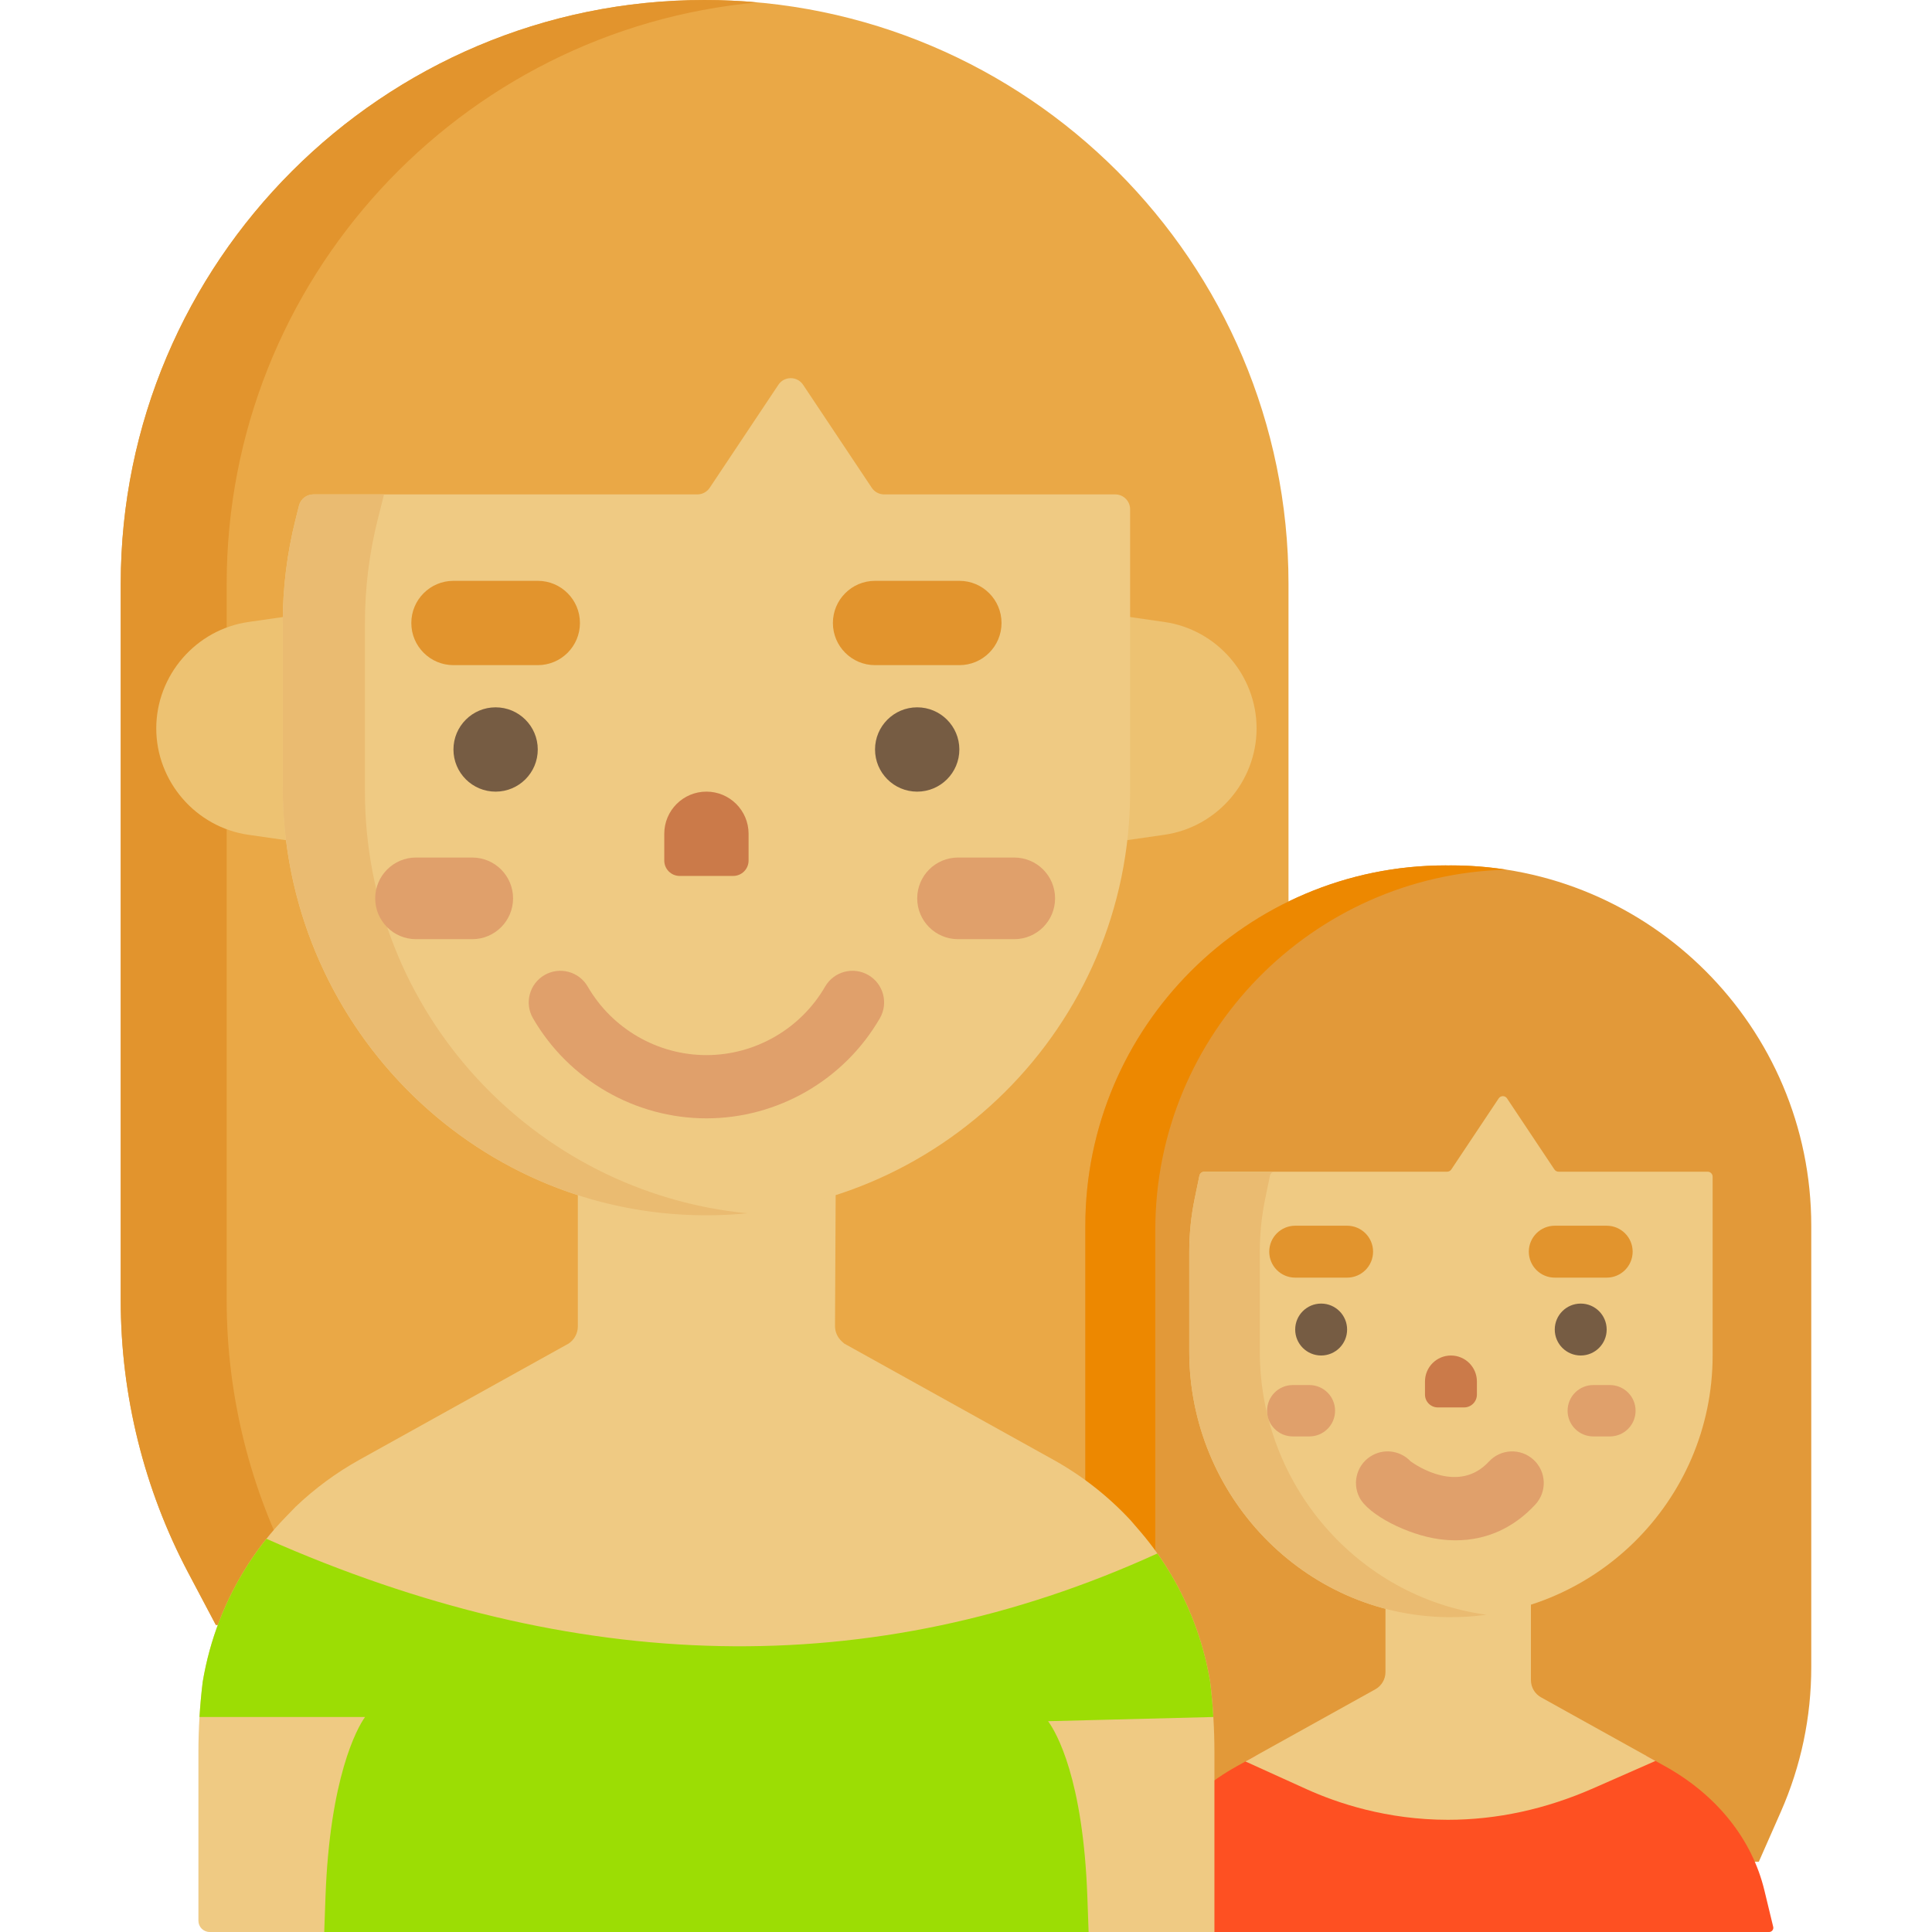 <?xml version="1.0" encoding="iso-8859-1"?>
<!-- Uploaded to: SVG Repo, www.svgrepo.com, Generator: SVG Repo Mixer Tools -->
<svg height="800px" width="800px" version="1.1" id="Layer_1" xmlns="http://www.w3.org/2000/svg" xmlns:xlink="http://www.w3.org/1999/xlink" 
	 viewBox="0 0 512.001 512.001" xml:space="preserve">
<path style="fill:#EAA846;" d="M186.733,0C101.411,0,31.996,69.415,31.996,154.737v189.93c0,25.061,6.184,49.997,17.882,72.116
	l7.313,13.825v0.004h259.083l7.312-13.827c11.699-22.119,17.881-47.057,17.881-72.117v-189.93C341.469,69.415,272.055,0,186.733,0z"
	/>
<path style="fill:#E2942D;" d="M77.954,416.783c-11.699-22.118-17.882-47.056-17.882-72.116v-189.93
	c0-80.589,61.932-146.975,140.699-154.093C196.145,0.226,191.464,0,186.733,0C101.411,0,31.996,69.415,31.996,154.737v189.93
	c0,25.061,6.184,49.997,17.882,72.116l7.313,13.825v0.004h28.076v-0.004L77.954,416.783z"/>
<path style="fill:#90CC05;" d="M111.627,455.021H96.876c-0.083,0-0.155,0.034-0.203,0.101c-2.258,3.184-9.308,16.49-10.417,47.622
	l-0.321,8.995c-0.006,0.143,0.109,0.261,0.252,0.261h26.271c0.136,0,0.247-0.107,0.252-0.244l0.321-9.013
	c0.642-18.031,3.277-30.083,5.821-37.651C120.515,460.14,116.851,455.021,111.627,455.021z"/>
<g>
	<path style="fill:#EDC272;" d="M308.584,164.831l-10.209-1.467h-24.09v59.332h24.09l10.209-1.467
		c13.924-2.001,24.425-14.124,24.425-28.199S322.508,166.831,308.584,164.831z"/>
	<path style="fill:#EDC272;" d="M76.045,163.364l-10.209,1.467c-13.924,2.001-24.425,14.124-24.425,28.199
		s10.501,26.199,24.425,28.199l10.209,1.467h28.864v-59.332L76.045,163.364L76.045,163.364z"/>
</g>
<path style="fill:#E29939;" d="M384.516,229.34c-0.235,0-0.466,0.016-0.701,0.018c-0.235-0.002-0.466-0.018-0.701-0.018
	c-52.653,0-95.49,42.836-95.49,95.489v116.944c0,13.313,2.718,26.232,8.077,38.397l5.824,13.219h164.579l5.824-13.219
	c5.359-12.166,8.076-25.084,8.076-38.397V324.829C480.006,272.176,437.169,229.34,384.516,229.34z"/>
<path style="fill:#ED8800;" d="M314.245,481.247c-5.359-12.166-8.076-25.084-8.076-38.397V325.906
	c0-51.843,41.535-94.137,93.073-95.427c-4.801-0.746-9.718-1.138-14.725-1.138c-0.235,0-0.466,0.016-0.701,0.018
	c-0.235-0.002-0.466-0.018-0.701-0.018c-52.653,0-95.49,42.836-95.49,95.489v116.944c0,13.313,2.718,26.232,8.077,38.397
	l5.824,13.219h18.068L314.245,481.247z"/>
<path style="fill:#FE5022;" d="M300.122,512c-0.722,0-1.252-0.676-1.083-1.376l2.352-9.672
	c3.303-13.587,12.681-25.268,26.406-32.892l4.999-2.775l103.489,0.027l4.949,2.747c13.703,7.612,23.059,19.297,26.349,32.905
	l2.336,9.663c0.17,0.701-0.362,1.375-1.083,1.375H300.122V512z"/>
<g>
	<path style="fill:#EFCA83;" d="M408.401,449.816c-1.659-0.922-2.688-2.671-2.688-4.569v-20.321l-0.559-16.727h-37.988v17.763
		v17.152c0,1.898-1.029,3.648-2.688,4.569l-34.424,19.124l16.169,7.332c8.173,3.707,21.312,8.125,37.494,8.125
		c12.964,0,25.924-2.81,38.522-8.351l16.481-7.249L408.401,449.816z"/>
	<path style="fill:#EFCA83;" d="M383.439,428.565c-38.052-0.581-68.271-32.337-68.271-70.392v-26.465
		c0-4.729,0.483-9.462,1.435-14.067l1.255-6.073c0.127-0.614,0.668-1.056,1.296-1.056h64.356c0.442,0,0.856-0.221,1.1-0.589
		l12.563-18.844c0.524-0.785,1.678-0.785,2.202,0l12.563,18.844c0.246,0.368,0.658,0.589,1.1,0.589h39.503
		c0.731,0,1.323,0.592,1.323,1.323v47.389C453.865,397.822,422.169,429.156,383.439,428.565z"/>
</g>
<path style="fill:#EABB71;" d="M333.863,358.173v-26.465c0-4.729,0.483-9.462,1.435-14.067l1.255-6.073
	c0.127-0.614,0.668-1.056,1.296-1.056h-18.696c-0.628,0-1.169,0.441-1.296,1.056l-1.255,6.073
	c-0.953,4.605-1.435,9.338-1.435,14.067v26.465c0,38.056,30.22,69.813,68.271,70.392c3.568,0.055,7.075-0.166,10.504-0.635
	C359.839,423.297,333.863,393.452,333.863,358.173z"/>
<g>
	<circle style="fill:#765C43;" cx="350.119" cy="352.342" r="6.879"/>
	<circle style="fill:#765C43;" cx="418.907" cy="352.342" r="6.879"/>
</g>
<g>
	<path style="fill:#E2942D;" d="M363.88,331.709L363.88,331.709c0-3.8-3.08-6.879-6.879-6.879h-13.758
		c-3.8,0-6.879,3.08-6.879,6.879l0,0c0,3.8,3.08,6.879,6.879,6.879h13.758C360.8,338.588,363.88,335.507,363.88,331.709z"/>
	<path style="fill:#E2942D;" d="M432.669,331.709L432.669,331.709c0-3.8-3.08-6.879-6.879-6.879h-13.758
		c-3.8,0-6.879,3.08-6.879,6.879l0,0c0,3.8,3.08,6.879,6.879,6.879h13.758C429.59,338.588,432.669,335.507,432.669,331.709z"/>
</g>
<path style="fill:#CB7A49;" d="M381.04,372.983h6.955c1.878,0,3.401-1.523,3.401-3.401v-3.478c0-3.8-3.08-6.879-6.879-6.879
	c-3.799,0-6.879,3.08-6.879,6.879v3.478C377.638,371.46,379.16,372.983,381.04,372.983z"/>
<g>
	<path style="fill:#E0A06B;" d="M394.577,387.335c-7.973,8.646-19.176,1.08-20.744-0.058c-2.498-2.662-6.549-3.467-9.952-1.707
		c-4.113,2.123-5.725,7.177-3.602,11.289c2.335,4.523,12.626,9.891,21.174,11.044c1.464,0.198,2.901,0.295,4.314,0.295
		c8.114,0,15.354-3.239,21.13-9.502c3.137-3.402,2.922-8.703-0.48-11.84C403.016,383.718,397.714,383.933,394.577,387.335z"/>
	<path style="fill:#E0A06B;" d="M347.003,380.668h-4.405c-3.759,0-6.807-3.048-6.807-6.807l0,0c0-3.759,3.048-6.807,6.807-6.807
		h4.405c3.759,0,6.807,3.048,6.807,6.807l0,0C353.81,377.619,350.763,380.668,347.003,380.668z"/>
	<path style="fill:#E0A06B;" d="M426.641,380.668h-4.405c-3.759,0-6.807-3.048-6.807-6.807l0,0c0-3.759,3.048-6.807,6.807-6.807
		h4.405c3.759,0,6.807,3.048,6.807,6.807l0,0C433.448,377.619,430.4,380.668,426.641,380.668z"/>
</g>
<path style="fill:#EFCA83;" d="M320.702,445.729c-1.597-9.566-4.837-18.713-9.632-27.189l0,0c-2.575-4.552-5.591-8.841-9.003-12.805
	l-2.456-2.852c-5.955-6.406-12.835-11.799-20.45-16.03l-55.439-30.799l-0.632-0.572c-1.15-1.04-1.804-2.517-1.804-4.067
	l0.308-61.624h-68.46v61.704c0,1.831-0.914,3.543-2.438,4.559l-55.439,30.799c-6.117,3.399-11.802,7.584-16.901,12.439l-2.819,2.911
	c-3.601,3.717-6.829,7.778-9.639,12.124l0,0c-6.206,9.598-10.304,20.163-12.18,31.401l0,0c-0.755,6.189-1.135,12.419-1.135,18.654
	v44.643c0,1.642,1.332,2.974,2.974,2.974h30.369h28.249h157.111h17.208h33.343v-47.618
	C321.836,458.147,321.458,451.919,320.702,445.729L320.702,445.729z"/>
<path style="fill:#9CDD04;" d="M277.759,456.138l43.792-1.111c-0.007-0.112-0.019-0.225-0.026-0.336
	c-0.189-2.994-0.46-5.984-0.825-8.962c-1.596-9.566-4.837-18.713-9.632-27.189c-0.667-1.179-1.364-2.339-2.091-3.48
	c-0.006-0.009-0.012-0.018-0.018-0.027c-0.722-1.133-1.471-2.249-2.248-3.345l0,0c-75.808,34.574-154.598,32.168-236.1-3.886
	c-0.833,1.04-1.642,2.102-2.424,3.182c-0.006,0.008-0.011,0.015-0.017,0.022c-0.787,1.087-1.545,2.194-2.274,3.323
	c-6.206,9.598-10.304,20.163-12.18,31.401c-0.366,3.005-0.641,6.021-0.83,9.041c-0.006,0.084-0.015,0.168-0.019,0.251h43.876
	c-2.176,2.996-9.368,16.251-10.49,47.723l-0.33,9.256h28.249h157.111h17.208l-0.33-9.256
	C287.043,471.272,279.936,459.135,277.759,456.138z"/>
<path style="fill:#EFCA83;" d="M186.554,322.068c-61.957-0.355-111.626-51.557-111.626-113.515v-43.454
	c0-9.234,1.131-18.423,3.36-27.312l0.95-3.785c0.439-1.751,2.013-2.979,3.818-2.979h101.749c1.316,0,2.545-0.658,3.275-1.753
	l18.2-27.3c1.559-2.337,4.992-2.337,6.55,0l18.2,27.3c0.73,1.095,1.959,1.753,3.275,1.753h61.251c2.174,0,3.936,1.762,3.936,3.936
	v74.829C299.492,271.92,248.767,322.426,186.554,322.068z"/>
<path style="fill:#EABB71;" d="M174.9,321.392c0.087,0.01,0.174,0.02,0.261,0.03c0.741,0.08,1.485,0.149,2.23,0.213
	c0.241,0.021,0.482,0.045,0.723,0.065c0.617,0.05,1.236,0.09,1.855,0.13c0.362,0.023,0.723,0.049,1.086,0.069
	c0.532,0.029,1.065,0.049,1.598,0.07c0.44,0.018,0.88,0.038,1.322,0.05c0.494,0.015,0.989,0.02,1.484,0.028
	c0.474,0.008,0.946,0.017,1.421,0.018c0.515,0.001,1.028-0.006,1.542-0.011c0.439-0.004,0.879-0.007,1.317-0.017
	c0.408-0.009,0.813-0.027,1.22-0.04c0.562-0.019,1.124-0.035,1.683-0.063c0.126-0.006,0.251-0.016,0.378-0.022
	c1.704-0.088,3.399-0.212,5.083-0.375c-56.82-5.496-101.389-53.514-101.389-111.752v-44.689c0-9.234,1.131-18.423,3.36-27.312
	l1.697-6.764H83.056c-1.805,0-3.379,1.228-3.818,2.979l-0.95,3.785c-2.23,8.89-3.36,18.079-3.36,27.312v43.454
	C74.928,266.574,118.484,315.159,174.9,321.392z"/>
<g>
	<path style="fill:#E0A06B;" d="M125.151,248.891h-14.903c-5.974,0-10.817-4.843-10.817-10.817l0,0
		c0-5.974,4.843-10.817,10.817-10.817h14.903c5.974,0,10.817,4.843,10.817,10.817l0,0
		C135.968,244.048,131.125,248.891,125.151,248.891z"/>
	<path style="fill:#E0A06B;" d="M268.791,248.891h-14.903c-5.974,0-10.817-4.843-10.817-10.817l0,0
		c0-5.974,4.843-10.817,10.817-10.817h14.903c5.974,0,10.817,4.843,10.817,10.817l0,0
		C279.608,244.048,274.765,248.891,268.791,248.891z"/>
</g>
<g>
	<circle style="fill:#765C43;" cx="131.342" cy="198.622" r="11.172"/>
	<circle style="fill:#765C43;" cx="243.066" cy="198.622" r="11.172"/>
</g>
<g>
	<path style="fill:#E2942D;" d="M142.52,176.271c6.17,0,11.172-5.002,11.172-11.172s-5.002-11.172-11.172-11.172h-22.345
		c-6.17,0-11.172,5.002-11.172,11.172s5.002,11.172,11.172,11.172H142.52z"/>
	<path style="fill:#E2942D;" d="M265.416,165.099c0-6.17-5.002-11.172-11.172-11.172h-22.345c-6.17,0-11.172,5.002-11.172,11.172
		s5.002,11.172,11.172,11.172h22.345C260.414,176.271,265.416,171.27,265.416,165.099z"/>
</g>
<path style="fill:#E0A06B;" d="M230.116,258.397c-4.004-2.316-9.13-0.949-11.449,3.058c-6.48,11.203-18.534,18.161-31.457,18.161
	c-12.923,0-24.977-6.959-31.457-18.161c-2.317-4.006-7.444-5.374-11.449-3.058c-4.005,2.317-5.375,7.443-3.058,11.449
	c9.466,16.363,27.078,26.528,45.964,26.528s36.498-10.166,45.964-26.529C235.491,265.84,234.121,260.714,230.116,258.397z"/>
<path style="fill:#CB7A49;" d="M180.119,232.133h14.183c2.253,0,4.081-1.827,4.081-4.081v-7.091c0-6.17-5.002-11.172-11.172-11.172
	s-11.172,5.002-11.172,11.172v7.091C176.037,230.306,177.865,232.133,180.119,232.133z"/>
</svg>
